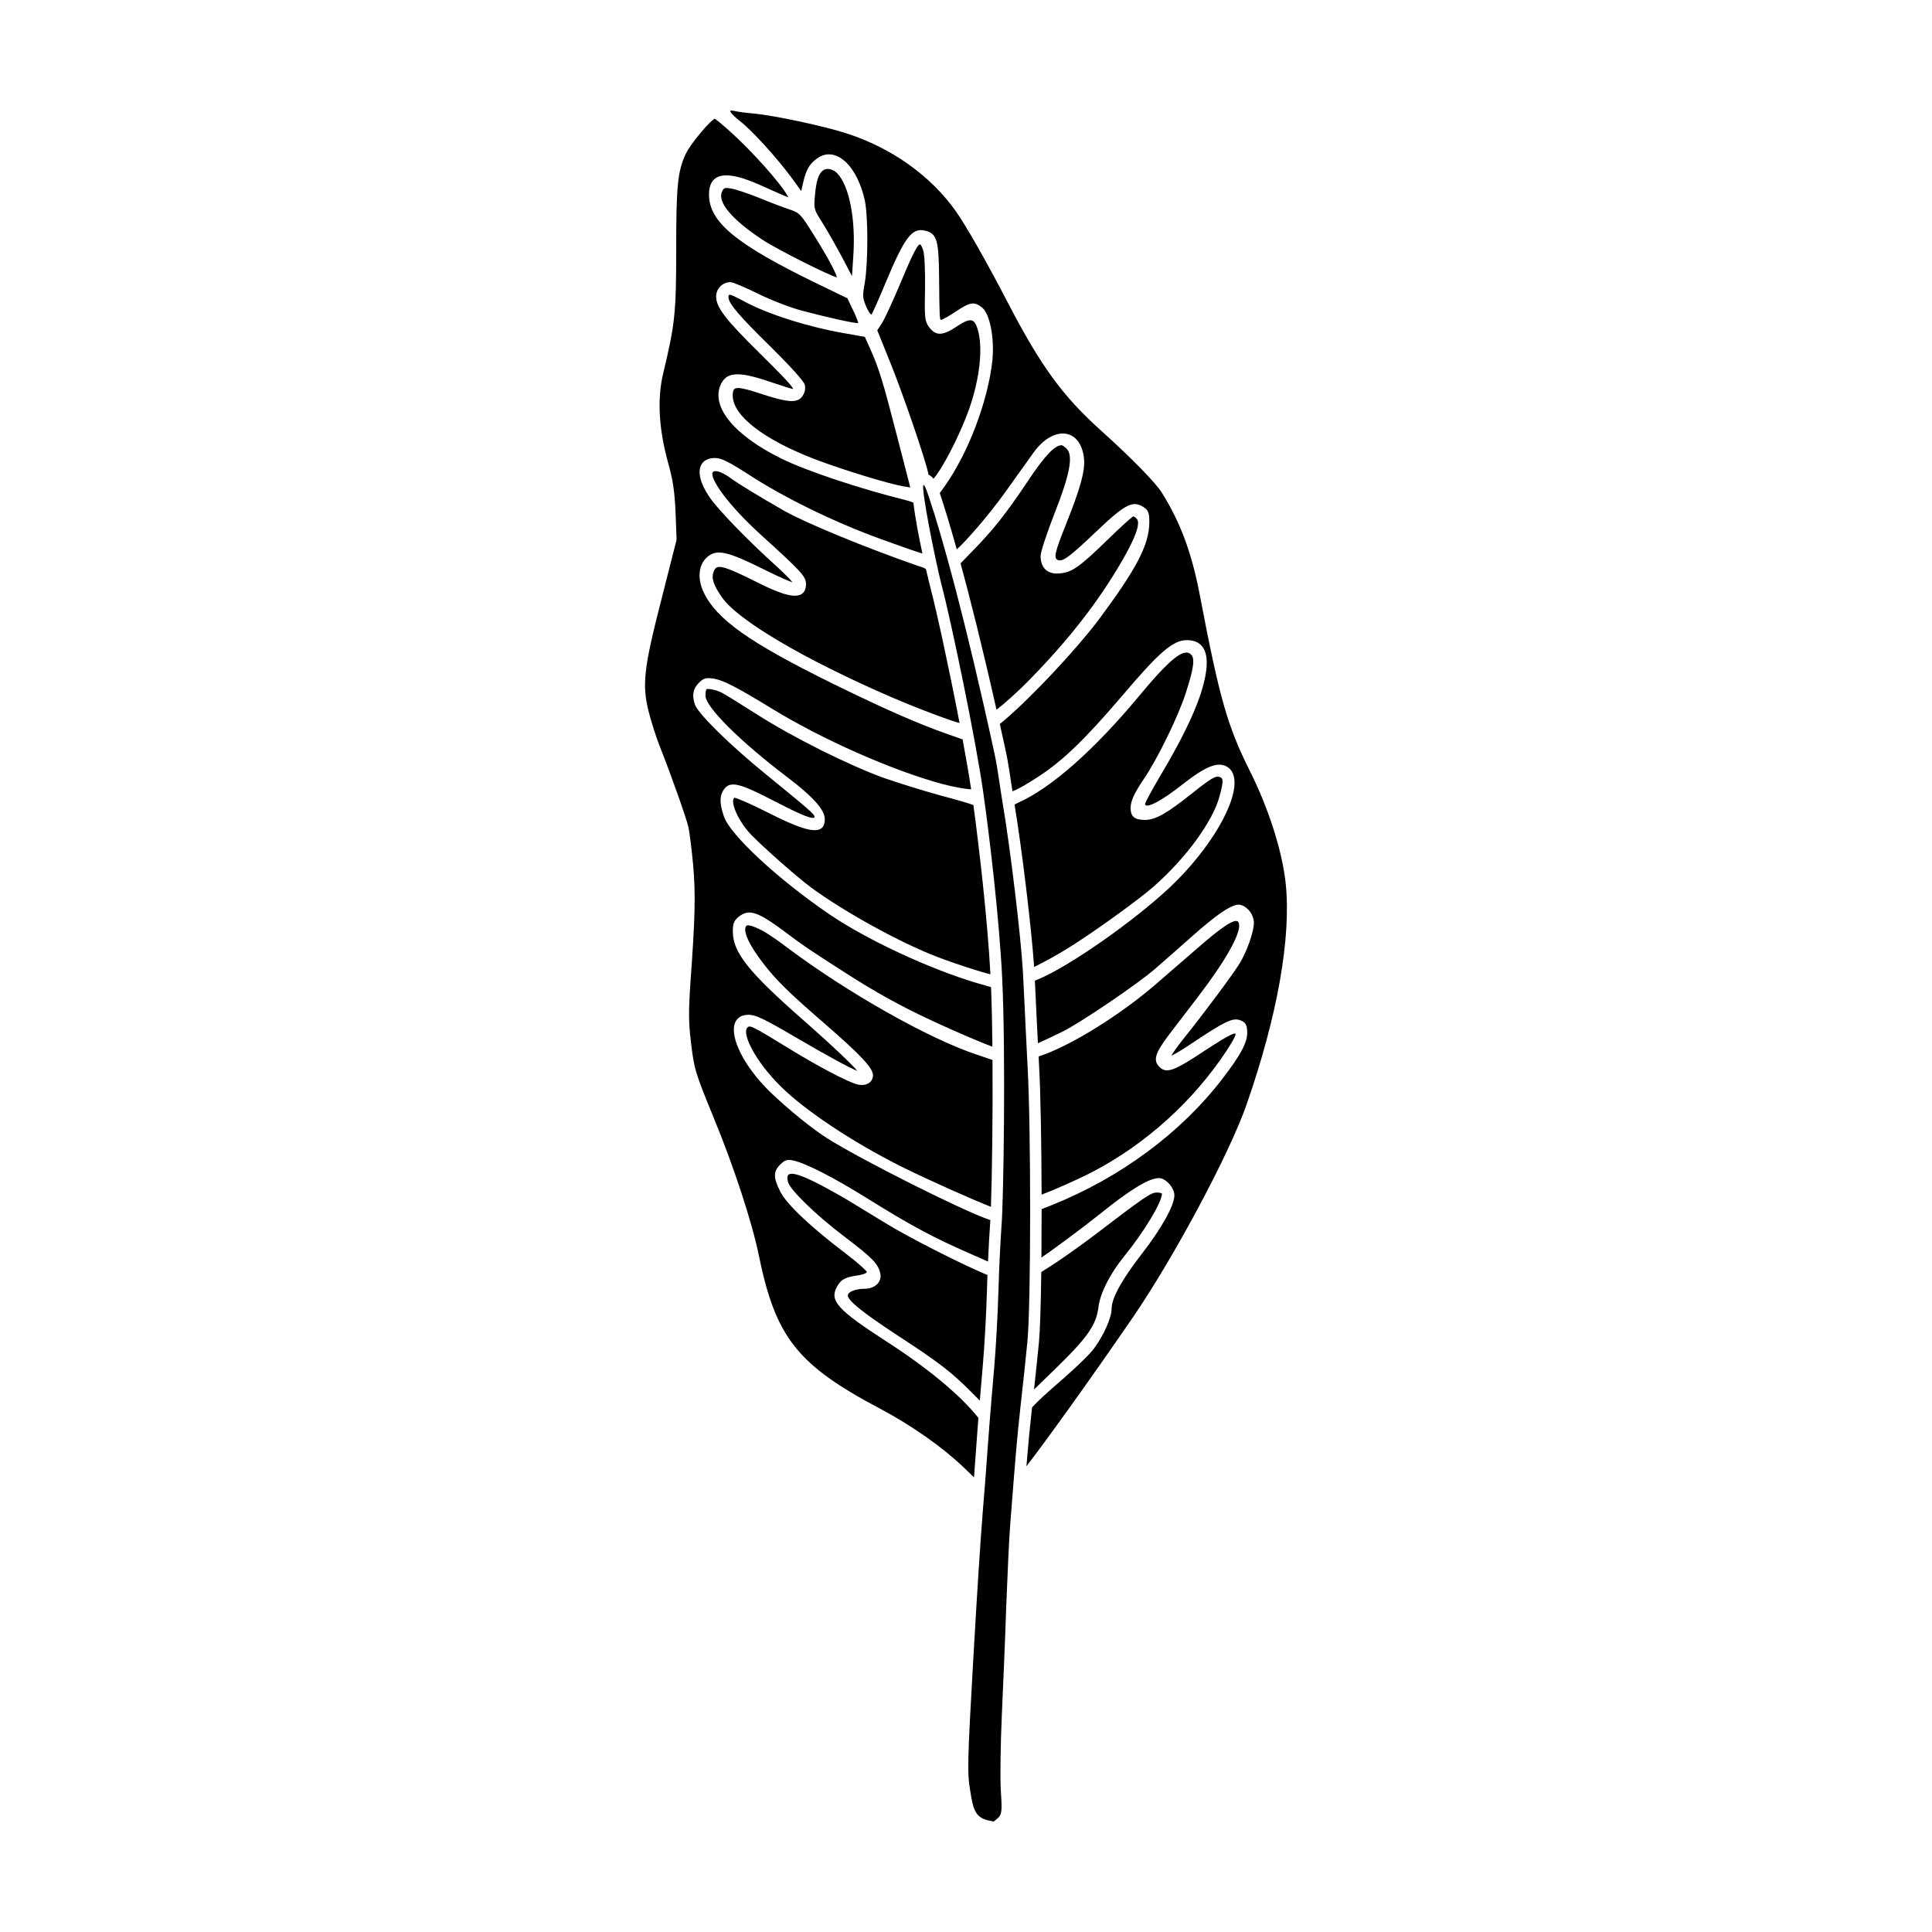 <?xml version="1.0" encoding="UTF-8"?>
<!-- Uploaded to: SVG Repo, www.svgrepo.com, Generator: SVG Repo Mixer Tools -->
<svg fill="#000000" width="800px" height="800px" version="1.1" viewBox="144 144 512 512" xmlns="http://www.w3.org/2000/svg">
 <path d="m404.45 505.9c-0.18 2.07-0.48 5.512-0.789 9.289l-1.93-1.961c-5.586-5.637-8.801-8.113-20.234-15.566-8.977-5.894-12.812-9.004-12.812-10.383 0-0.84 1.812-1.742 4.516-1.742 1.457 0 2.777-0.574 3.527-1.535 0.578-0.742 0.77-1.648 0.551-2.543-0.559-2.574-1.996-4.035-9.578-9.805-7.387-5.578-14.348-12.332-14.887-14.445-0.242-0.988-0.18-1.633 0.172-1.918 0.188-0.152 0.465-0.227 0.836-0.227 1.117 0 3.09 0.695 5.953 2.106h0.004c2.414 1.18 6.769 3.586 9.512 5.254 1.91 1.184 4.684 2.863 7.148 4.359 1.117 0.68 2.176 1.32 3.059 1.855 5.273 3.219 18.621 10.027 25.055 12.777l1.133 0.473c-0.055 1.5-0.105 2.977-0.145 4.359-0.164 5.856-0.652 14.672-1.09 19.652zm12.395-181.77c10.445-10.66 18.223-20.66 24.484-31.457 3.602-6.207 4.938-9.957 3.961-11.141-0.324-0.43-0.805-0.684-0.973-0.684-0.363 0.141-3.414 2.856-7.144 6.531-7.375 7.152-9.289 8.445-12.812 8.613-0.09 0.004-0.176 0.004-0.262 0.004-1.258 0-2.312-0.371-3.055-1.082-0.836-0.805-1.281-2.035-1.281-3.559 0-1.145 1.867-6.613 3.672-11.238 4.051-10.246 5.012-15.199 3.324-17.098-0.57-0.625-1.223-1.027-1.422-1.027-1.84 0-4.508 2.836-8.938 9.488-5.879 8.785-9.211 12.988-14.844 18.73l-2.996 3.078c2.519 9.25 5.727 21.941 9.527 38.793 1.941-1.473 5.367-4.481 8.758-7.953zm9.586 71.52c6.344-3.848 18.992-12.918 23.32-16.727 8.555-7.512 15.734-17.355 17.453-23.945 1.062-3.977 0.984-4.676 0.152-5.027-1.184-0.453-2.254 0.176-7.512 4.348-6.637 5.289-9.648 6.988-12.418 6.988-2.734 0-3.805-0.883-3.805-3.141 0-1.832 0.977-3.988 3.488-7.688 3.496-5.09 8.949-16.184 11-22.406 2.211-6.742 2.625-9.5 1.566-10.559-0.371-0.367-0.785-0.551-1.273-0.551h-0.098c-2.133 0.102-5.715 3.402-12.352 11.406-11.949 14.395-23.352 24.465-32.098 28.363-0.43 0.195-0.672 0.348-0.988 0.523 1.945 11.656 4.5 32.91 5.188 43.023 2.152-1.051 5.527-2.859 8.375-4.609zm-6.394 64.941c3.125-1.16 9.516-3.953 13.734-6.152 13.977-7.344 26.492-18.68 35.242-31.922 2.262-3.465 2.535-4.394 2.363-4.566-0.031-0.031-0.086-0.051-0.156-0.051-1.031 0-5.863 3.168-8.012 4.574-7.879 5.25-9.984 6.051-11.793 4.414-1.941-1.762-1.395-3.719 2.41-8.715 1.012-1.34 2.473-3.246 3.965-5.184 1.281-1.668 2.586-3.359 3.633-4.746 7.336-9.582 11.426-16.832 10.938-19.383-0.082-0.418-0.242-0.664-0.492-0.75-1.445-0.504-6.066 3.293-10.398 7.055-1.527 1.309-3.715 3.211-5.91 5.109-1.719 1.496-3.441 2.992-4.856 4.211-9.582 8.363-23 16.707-31.207 19.406l-0.25 0.082 0.109 2.211c0.414 7.336 0.645 20.828 0.68 34.406zm-19.34-207.82c3.004-8.387 3.914-16.93 2.324-21.746-0.395-1.234-0.828-1.867-1.41-2.074-0.812-0.301-2.062 0.215-4.188 1.652-3.652 2.434-5.477 2.438-7.231 0.051-1.125-1.602-1.215-2.457-1.047-10.141 0.055-5.184-0.137-9.152-0.484-10.117l-0.004-0.012c-0.125-0.395-0.504-1.598-0.852-1.613h-0.012c-0.805 0-2.801 4.606-5.32 10.625-1.715 4.031-4.004 9.148-4.793 10.309l-1.195 1.828 3.219 7.977c3.445 8.41 9.719 26.707 10.332 30.117 0.016 0.082 0.031 0.109 0.047 0.18 0.508 0.23 0.945 0.578 1.293 1.062 2.07-2.254 6.621-10.668 9.32-18.098zm-22.422 97.402c-9.359-3.379-24.098-10.75-33.559-16.777-5.371-3.402-8.879-5.57-9.395-5.809h-0.012c-1.762-0.883-3.84-1.16-4.102-0.926-0.082 0.105-0.25 0.84-0.25 1.699 0 2.969 9.059 12.012 21.539 21.488 6.973 5.273 10.082 8.746 10.082 11.246 0 1.254-0.359 2.086-1.082 2.535-1.785 1.102-5.856-0.152-14.043-4.309-4.664-2.383-8.277-3.883-8.832-3.918-0.176 0.133-0.289 0.363-0.328 0.684-0.215 1.77 1.723 5.992 4.856 9.215 3.652 3.707 12.027 11.082 15.723 13.84 8.793 6.484 23.82 14.758 33.5 18.438 4.551 1.762 11.504 3.996 14.102 4.629-0.812-15.09-3.059-34.078-4.516-44.859-0.805-0.332-4.203-1.352-8.969-2.609-4.5-1.258-11.102-3.305-14.715-4.566zm9.676-56c-0.242-0.07-0.504-0.152-0.797-0.25-13.852-4.82-29.746-11.375-35.43-14.609-6.902-3.965-12.246-7.227-13.957-8.504l-0.004-0.004c-1.004-0.797-2.527-1.617-3.394-1.84-0.555-0.133-1.27-0.207-1.496 0.211-0.852 1.613 4.055 8.625 12.711 16.496 10.777 9.77 12.012 11.109 12.012 13.059 0 1.309-0.398 2.215-1.18 2.707-1.707 1.055-5.133 0.18-11.113-2.805-5.969-2.984-9.078-4.402-10.637-4.402-0.238 0-0.441 0.031-0.609 0.098-0.402 0.156-0.676 0.492-0.941 1.176-0.645 1.719-0.055 3.551 2.188 6.75 4.133 6.055 21.75 16.449 44.883 26.484 7.664 3.273 16.246 6.457 18.105 6.856-2.676-13.949-6.027-29.438-7.723-35.871-0.02-0.07-0.516-2.019-1.168-4.852-0.391-0.371-0.84-0.512-1.449-0.699zm-42.395-45.848c-2.82-0.934-4.781-1.492-5.934-1.492-0.418 0-0.734 0.07-0.945 0.227-0.352 0.258-0.5 0.777-0.5 1.742 0 5.387 8.258 11.742 22.086 17.012 7.508 2.828 19.453 6.473 23.246 7.09l1.727 0.273-3.457-13.387c-3.762-14.652-4.836-18.152-7.199-23.426l-1.391-3.094-5.188-0.918c-9.805-1.691-20.309-5.008-26.758-8.457-2.004-1.078-3.664-1.961-4.047-1.742-0.137 0.082-0.137 0.492-0.137 0.629 0 1.637 2.785 4.891 11.465 13.41 4.191 4.144 8.516 8.762 8.727 9.723 0.281 0.961 0.098 2.019-0.535 2.969-1.297 2.008-3.699 1.887-11.16-0.559zm7.703-48.812c-1.461-0.469-5.098-1.84-8.168-3.113-3.098-1.23-6.246-2.273-7.316-2.43-0.535-0.098-0.922-0.152-1.223-0.152-0.684 0-0.891 0.289-1.234 1.008-1.199 2.777 2.684 7.391 10.672 12.66 4.344 2.856 18.062 9.668 19.793 10.012-0.102-0.77-1.793-4.336-6.277-11.492-3.352-5.328-3.586-5.57-6.246-6.492zm50.031 320.25c-4.797-6.062-13.562-13.336-24.898-20.609-12.289-7.949-14.539-10.43-12.68-13.98 1.098-2.082 2.152-2.676 5.629-3.184 2.316-0.383 2.387-0.863 2.387-0.918-0.125-0.336-2.402-2.473-5.559-4.84-9.422-7.144-15.754-13.141-17.387-16.453-1.875-3.691-1.875-5.301-0.004-7.168 1.219-1.219 1.863-1.414 3.449-1.066 3.359 0.73 10.707 4.492 19.66 10.07 11.34 7.074 17.371 10.316 26.867 14.465l5.078 2.242c0.176-3.934 0.383-7.644 0.543-9.805 0.023-0.312 0.051-0.754 0.074-1.195-0.09-0.031-0.168-0.059-0.262-0.086-6.418-2.062-34.039-15.926-42.832-21.496-4.031-2.523-10.438-7.719-15.246-12.348-6.852-6.648-10.848-14.551-9.301-18.367 0.559-1.375 1.805-2.098 3.598-2.098 1.832 0 4.223 1.137 12.168 5.805 9.07 5.324 14.977 8.457 16.609 9.062-1.125-1.449-6.566-6.672-14.582-13.703-14.27-12.535-18.391-17.746-18.391-23.211 0-2.144 0.301-2.918 1.535-3.914 2.785-2.211 5.043-1.43 12.742 4.324 4.082 3.09 5.43 4.031 14.965 10.141 8.449 5.465 15.41 9.32 24.043 13.297 5.883 2.731 12.711 5.629 15.504 6.672-0.059-5.754-0.176-11.168-0.363-15.805l-3.606-1.039c-12.379-3.637-29.152-11.43-39.02-18.117-13.66-9.262-26.555-21.207-28.168-26.094-1.18-3.488-1.184-5.41-0.02-7.106 1.719-2.484 4.43-1.57 13.527 3.133 4.387 2.281 9.531 4.84 10.395 4.309 0.031-0.016 0.105-0.059 0.105-0.25 0-0.656-1.211-1.707-12.938-11.285-9.344-7.594-17.746-15.828-18.715-18.359-0.883-2.41-0.559-4.254 1.004-5.82 1.258-1.266 1.812-1.422 3.93-1.125 2.629 0.449 5.953 2.16 15.461 7.969 13.355 8.176 31.895 16.375 45.086 19.941 3.184 0.852 6.352 1.371 7.691 1.438-0.555-3.715-1.344-8.289-2.266-13.246l-3.859-1.352c-8.312-2.938-16.66-6.609-30.812-13.547-21.941-10.832-30.504-16.906-33.957-24.082-1.727-3.637-1.352-7.391 0.953-9.344 2.5-2.156 5.269-1.559 14.812 3.184 4.262 2.106 6.856 3.231 7.785 3.523-0.473-0.621-1.828-2.055-4.074-4.106-7.785-7.012-15.668-15.145-17.949-18.52-2.387-3.488-3.18-6.59-2.16-8.516 0.625-1.184 1.883-1.809 3.641-1.809 1.672 0 3.535 0.922 9.074 4.481 9.16 5.965 22.297 12.395 34.285 16.785 5.68 2.066 10.402 3.719 11.234 3.93 0.074 0.016 0.23 0.051 0.371 0.082-0.941-4.352-1.93-9.441-2.379-13.453-0.441-0.191-1.152-0.449-2.273-0.73-11.984-2.957-26.41-7.789-32.844-11.004-12.297-6.09-18.445-13.508-16.035-19.352 1.496-3.582 4.676-3.82 13.012-0.977 3.894 1.32 5.891 1.918 6.137 1.93 0.074 0 0.102-0.012 0.102-0.012 0.039-0.625-4.59-5.25-8.934-9.539-8.988-8.871-11.445-12.082-11.445-14.938 0-2.098 1.703-3.805 3.805-3.805 0.691 0 4.289 1.582 7.324 3.078 3.356 1.652 8.465 3.637 11.375 4.418 7.582 2.012 13.961 3.371 15.141 3.371h0.02c-0.09-0.434-0.52-1.676-1.305-3.285l-1.578-3.309-8.508-4.121c-20.938-10.191-28.047-16.043-28.164-23.191-0.047-2.195 0.559-3.727 1.789-4.543 2.035-1.367 5.82-0.785 11.551 1.754l1.98 0.887c3.231 1.445 5.066 2.266 5.699 2.438-0.039-0.07-0.082-0.145-0.121-0.211l-0.117-0.207c-1.707-3.199-9.527-11.945-15.203-17.02-2.188-1.961-3.723-3.199-4.027-3.371-0.992 0.188-6.543 6.699-7.777 9.441-2.102 4.594-2.473 8.43-2.473 25.641 0 16.375-0.324 19.402-3.445 32.398-1.586 6.613-1.195 14.41 1.16 23.172 1.484 5.199 1.848 8.09 2.117 13.645l0.277 7.25-0.004 0.035-3.934 15.477c-4.785 18.625-5.269 22.852-3.441 30.164 0.656 2.57 1.918 6.539 2.82 8.848 3.176 8.031 7.215 19.434 7.719 21.785 0.289 1.387 0.848 5.914 1.223 9.898 0.684 7.754 0.539 13.887-0.719 31.215-0.504 7.531-0.484 10.57 0.109 15.488 0.883 7.496 1.055 8.066 6.082 20.348 5.359 13.023 10.156 27.664 11.941 36.441 4.469 21.785 10.188 29.008 32.215 40.652 8.273 4.387 16.551 10.211 22.133 15.578l2.672 2.578c0.227-3.023 0.465-6.223 0.66-8.988 0.137-2.078 0.316-4.414 0.504-6.766zm-35.973-307.29 2.469 4.695 0.332-5.039c0.707-9.82-0.988-18.727-4.203-22.168h-0.004c-0.625-0.68-1.707-1.195-2.527-1.195-1.953 0-3.039 2.215-3.41 6.977-0.324 3.664-0.324 3.664 2.016 7.359l0.051 0.082c1.344 2.16 3.789 6.504 5.277 9.289zm117.41 165.68c-0.891-8.516-4.535-19.961-9.516-29.871-5.953-11.914-8.066-19.336-13.273-46.719-2.176-11.246-5.094-19.078-10.062-27.039-1.688-2.691-8.184-9.309-16.156-16.473-10.133-9.129-15.863-16.988-24.52-33.633-5.805-11.16-10.977-20.273-13.852-24.379-6.699-9.473-17.02-16.828-29.051-20.707-5.812-1.898-18.902-4.699-24.57-5.254-2.07-0.16-4.445-0.492-5.094-0.676-0.836-0.176-1.098-0.066-1.117-0.02 0 0.004-0.156 0.57 2.559 2.684 3.309 2.586 9.871 9.809 14.031 15.469l2.227 3.098 0.484-2.117c0.785-3.426 1.566-4.852 3.473-6.352 1.598-1.254 3.371-1.582 5.168-0.941 3.402 1.215 6.352 5.754 7.719 11.848 0.898 4.211 0.898 16.453 0.004 21.84-0.648 3.562-0.613 4.047 0.43 6.457 0.734 1.641 1.211 2.023 1.324 2.031 0.215-0.262 1.684-3.465 3.641-8.184 5.203-12.445 7.082-14.957 10.664-14.07 3.066 0.766 3.578 2.559 3.633 12.781 0.098 9.91 0.121 10.848 0.523 10.848 0.309-0.02 1.879-0.863 3.856-2.176 3.719-2.484 4.949-2.856 7.129-0.984 2.023 1.797 3.211 8.277 2.586 14.148-1.215 10.695-6.363 24.25-12.523 32.961l-1.395 1.949c0.898 2.66 2.422 7.477 4.508 14.918 2.445-2.176 8.48-9.035 12.844-15.164 1.641-2.309 3.461-4.84 4.949-6.918 1.129-1.57 2.066-2.883 2.594-3.621 2.707-3.754 6.144-5.586 9.02-4.832 2.398 0.645 3.969 3.019 4.316 6.504 0.289 3.367-0.961 7.859-4.953 17.816-2.805 7.059-3.141 8.578-1.98 9.043 1.316 0.516 3.211-0.922 10.277-7.656 7.613-7.227 9.602-8.219 12.461-6.352 1.266 0.84 1.5 1.484 1.5 4.039-0.055 5.953-3.356 12.273-13.582 26-5.977 7.883-17.527 20.191-24.727 26.336l-1.309 1.09c0.523 2.363 1.062 4.793 1.605 7.309 0.516 2.367 1.02 5.699 1.5 8.918 0.082 0.551 0.16 1.066 0.242 1.598 1.723-0.613 4.586-2.387 7.141-4.066 6.367-4.172 12.16-9.793 22.137-21.473 9.656-11.395 13.301-14.516 16.941-14.516 1.898 0 3.305 0.613 4.18 1.82 1.602 2.191 1.43 6.359-0.5 12.379-1.883 5.703-5.426 12.887-10.844 21.965-2.309 3.891-3.856 6.867-3.906 7.211 0 0.277 0.117 0.363 0.195 0.402 0.805 0.395 3.836-0.898 9.875-5.668 5.496-4.316 8.68-5.734 11.008-4.867 1.352 0.52 2.188 1.566 2.492 3.117 1.223 6.195-6.242 19-17 29.145-9.785 9.168-26.777 21.027-34.969 24.406l-0.805 0.344c0.086 1.656 0.168 3.414 0.25 5.301 0.098 2.141 0.195 4.367 0.309 6.539l0.238 4.727c1.965-0.852 4.856-2.258 6.398-3.008 4.481-2.133 20.199-12.785 24.738-16.773 2.152-1.879 6.609-5.773 9.707-8.539 6.133-5.414 9.418-7.75 11.703-8.324 0.816-0.215 1.758 0.039 2.637 0.719 1.25 0.969 2.055 2.543 2.055 4.016 0 2.402-1.879 7.699-3.863 10.898-1.906 3.062-9.391 13.098-14.828 19.887-1.734 2.16-2.832 3.769-3.18 4.434 0.785-0.344 2.82-1.508 5.219-3.141 8.906-5.953 10.977-6.949 12.93-6.297 1.449 0.543 1.832 1.098 1.949 2.832 0.227 2.797-1.512 6.156-6.648 12.82-10.949 14.238-26.965 26.086-45.098 33.363l-2.731 1.082c0 4.414-0.02 8.746-0.055 12.848 3.234-2.223 10.297-7.43 15.406-11.48 8.105-6.551 13.109-9.598 15.75-9.598 1.793 0 4.082 2.57 4.082 4.578 0 2.66-3.477 8.902-8.656 15.523-5.301 6.848-7.984 11.738-7.984 14.539 0 2.301-1.996 6.848-4.543 10.359-0.863 1.293-4.629 4.992-8.574 8.418-3.977 3.441-6.398 5.613-7.965 7.375-0.625 5.664-0.957 9.098-1.492 15.582 5.195-6.688 17.719-24.152 28.156-39.383 11.004-16.043 25.684-43.508 30.203-56.527 8.168-23.414 11.844-44.195 10.355-58.516zm-66.699 134.07c1.387-1.324 3.215-3.09 5.535-5.356 8.812-8.602 10.977-11.723 11.578-16.711 0.453-3.508 3.062-8.637 6.648-13.059 5.391-6.625 10.117-14.449 10.152-16.785-0.098-0.102-0.562-0.277-1.355-0.277-1.602 0-3.16 1.062-16.656 11.375-4.102 3.09-9.336 6.781-11.668 8.223l-2.312 1.473c-0.109 8.379-0.312 15.25-0.609 18.551-0.301 3.144-0.832 8.117-1.312 12.566zm-65.004-116.81c-2.781-2.156-5.891-4.219-6.902-4.75-3.508-1.789-4.168-1.473-4.297-1.328-0.906 0.871-0.191 3.953 4.504 10.047 3.394 4.398 6.66 7.609 15.891 15.609 9.934 8.625 13.125 12.016 13.125 13.949 0 0.797-0.332 1.492-0.934 1.965-0.77 0.609-1.91 0.785-3.098 0.5-2.625-0.625-10.656-4.863-19.098-10.07-6.769-4.152-8.746-5.301-9.578-5.301-0.301 0-0.457 0.152-0.637 0.363-1.387 1.664 2.262 8.934 8.855 15.469 6.481 6.422 19.016 14.766 31.945 21.254 6.898 3.449 18.992 8.812 23.805 10.699 0.293-8.258 0.52-24.121 0.422-38.914l-4.398-1.496c-12.543-4.199-33.871-16.238-49.605-27.996zm63.285 30.965-0.527-10.496c-0.258-5.043-0.465-10.418-0.691-14.281-0.574-9.789-3.344-32.723-5.305-44.309-0.656-3.859-1.441-9.945-2.207-13.473-7.719-35.535-13.875-57.621-17.438-68.211-0.727-2.156-1.152-3.074-1.355-3.074-0.941 0 3.102 20.078 4.731 26.445 2.625 9.934 9.105 41.141 11.105 55.332 1.668 11.82 4.18 32.98 4.973 48.941 0.961 20.012 0.359 58.828-0.172 65.512-0.262 3.512-0.664 11.41-0.832 17.582-0.168 5.941-0.664 14.836-1.098 19.836-0.363 4.133-1.184 13.742-1.672 20.559-0.434 6.086-1.055 14.316-1.387 18.02-0.691 8.711-1.48 21.062-2.5 38.875-1.559 27.266-1.629 30.207-0.805 35.004 0.727 4.418 1.125 6.848 4.535 7.727l1.695 0.359 0.992-0.828c1.289-1.078 1.203-2.359 0.855-7.738-0.168-3.508-0.047-12.172 0.277-19.316 0.301-6.574 0.883-20.059 1.168-28.859 0.324-8.383 0.781-18.66 1.098-22.383 1.457-18.617 1.719-21.973 2.711-30.98 0.578-5.094 1.422-12.93 1.832-17.254 0.941-10.387 0.945-56.77 0.016-72.988z"/>
</svg>